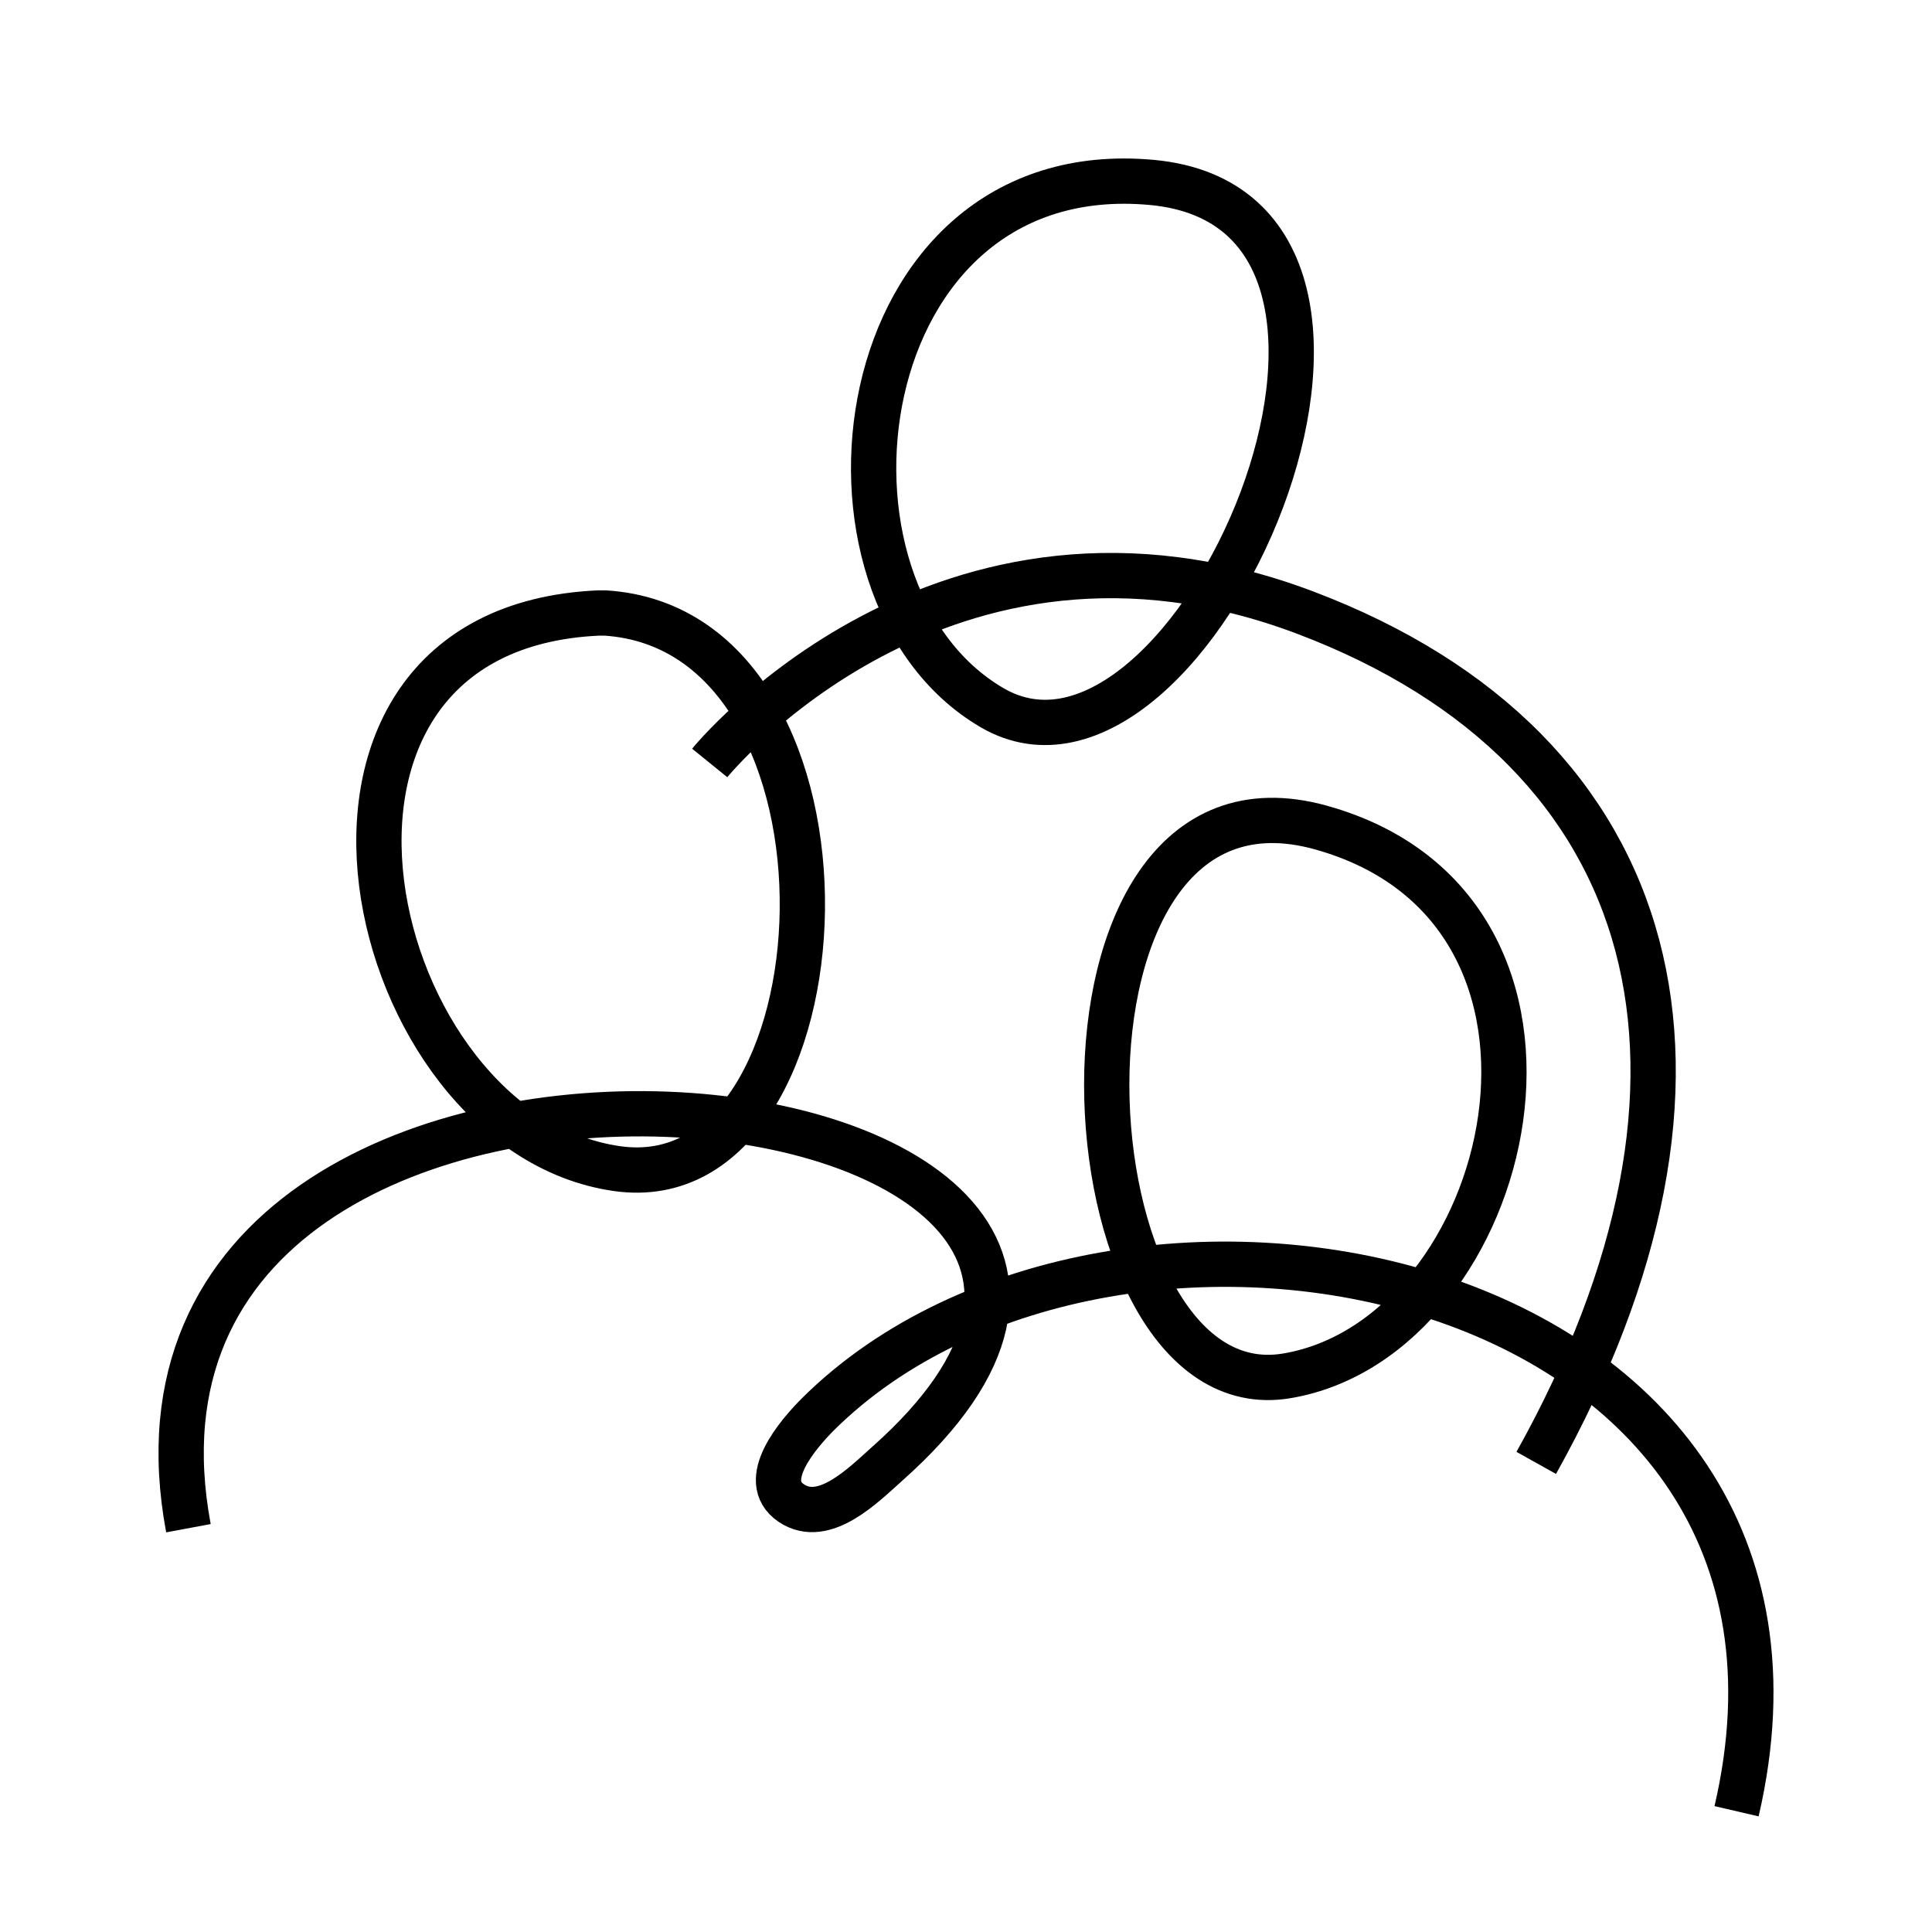 <?xml version="1.0" encoding="UTF-8"?> <svg xmlns="http://www.w3.org/2000/svg" width="32" height="32" viewBox="0 0 32 32" fill="none"><path d="M3.121 25.312C1.231 15.193 22.277 17.504 14.697 24.243C14.309 24.588 13.65 25.266 13.104 24.894C12.557 24.522 13.216 23.759 13.545 23.427C18.504 18.506 30.857 20.983 28.763 30M25.445 24.23C28.995 17.869 27.632 12.424 21.619 10.147C15.614 7.876 11.755 12.637 11.755 12.637M21.876 13.706C16.957 12.338 17.53 23.42 21.31 22.789C25.09 22.158 26.796 15.073 21.876 13.706ZM19.083 3.022C24.16 3.5 19.735 13.659 16.429 11.72C13.117 9.781 14.006 2.551 19.083 3.022ZM9.917 10.153C4.129 10.412 6.012 18.759 10.22 19.356C14.132 19.914 14.559 10.439 10.022 10.153H9.917Z" stroke="black" stroke-width="0.75"></path></svg> 